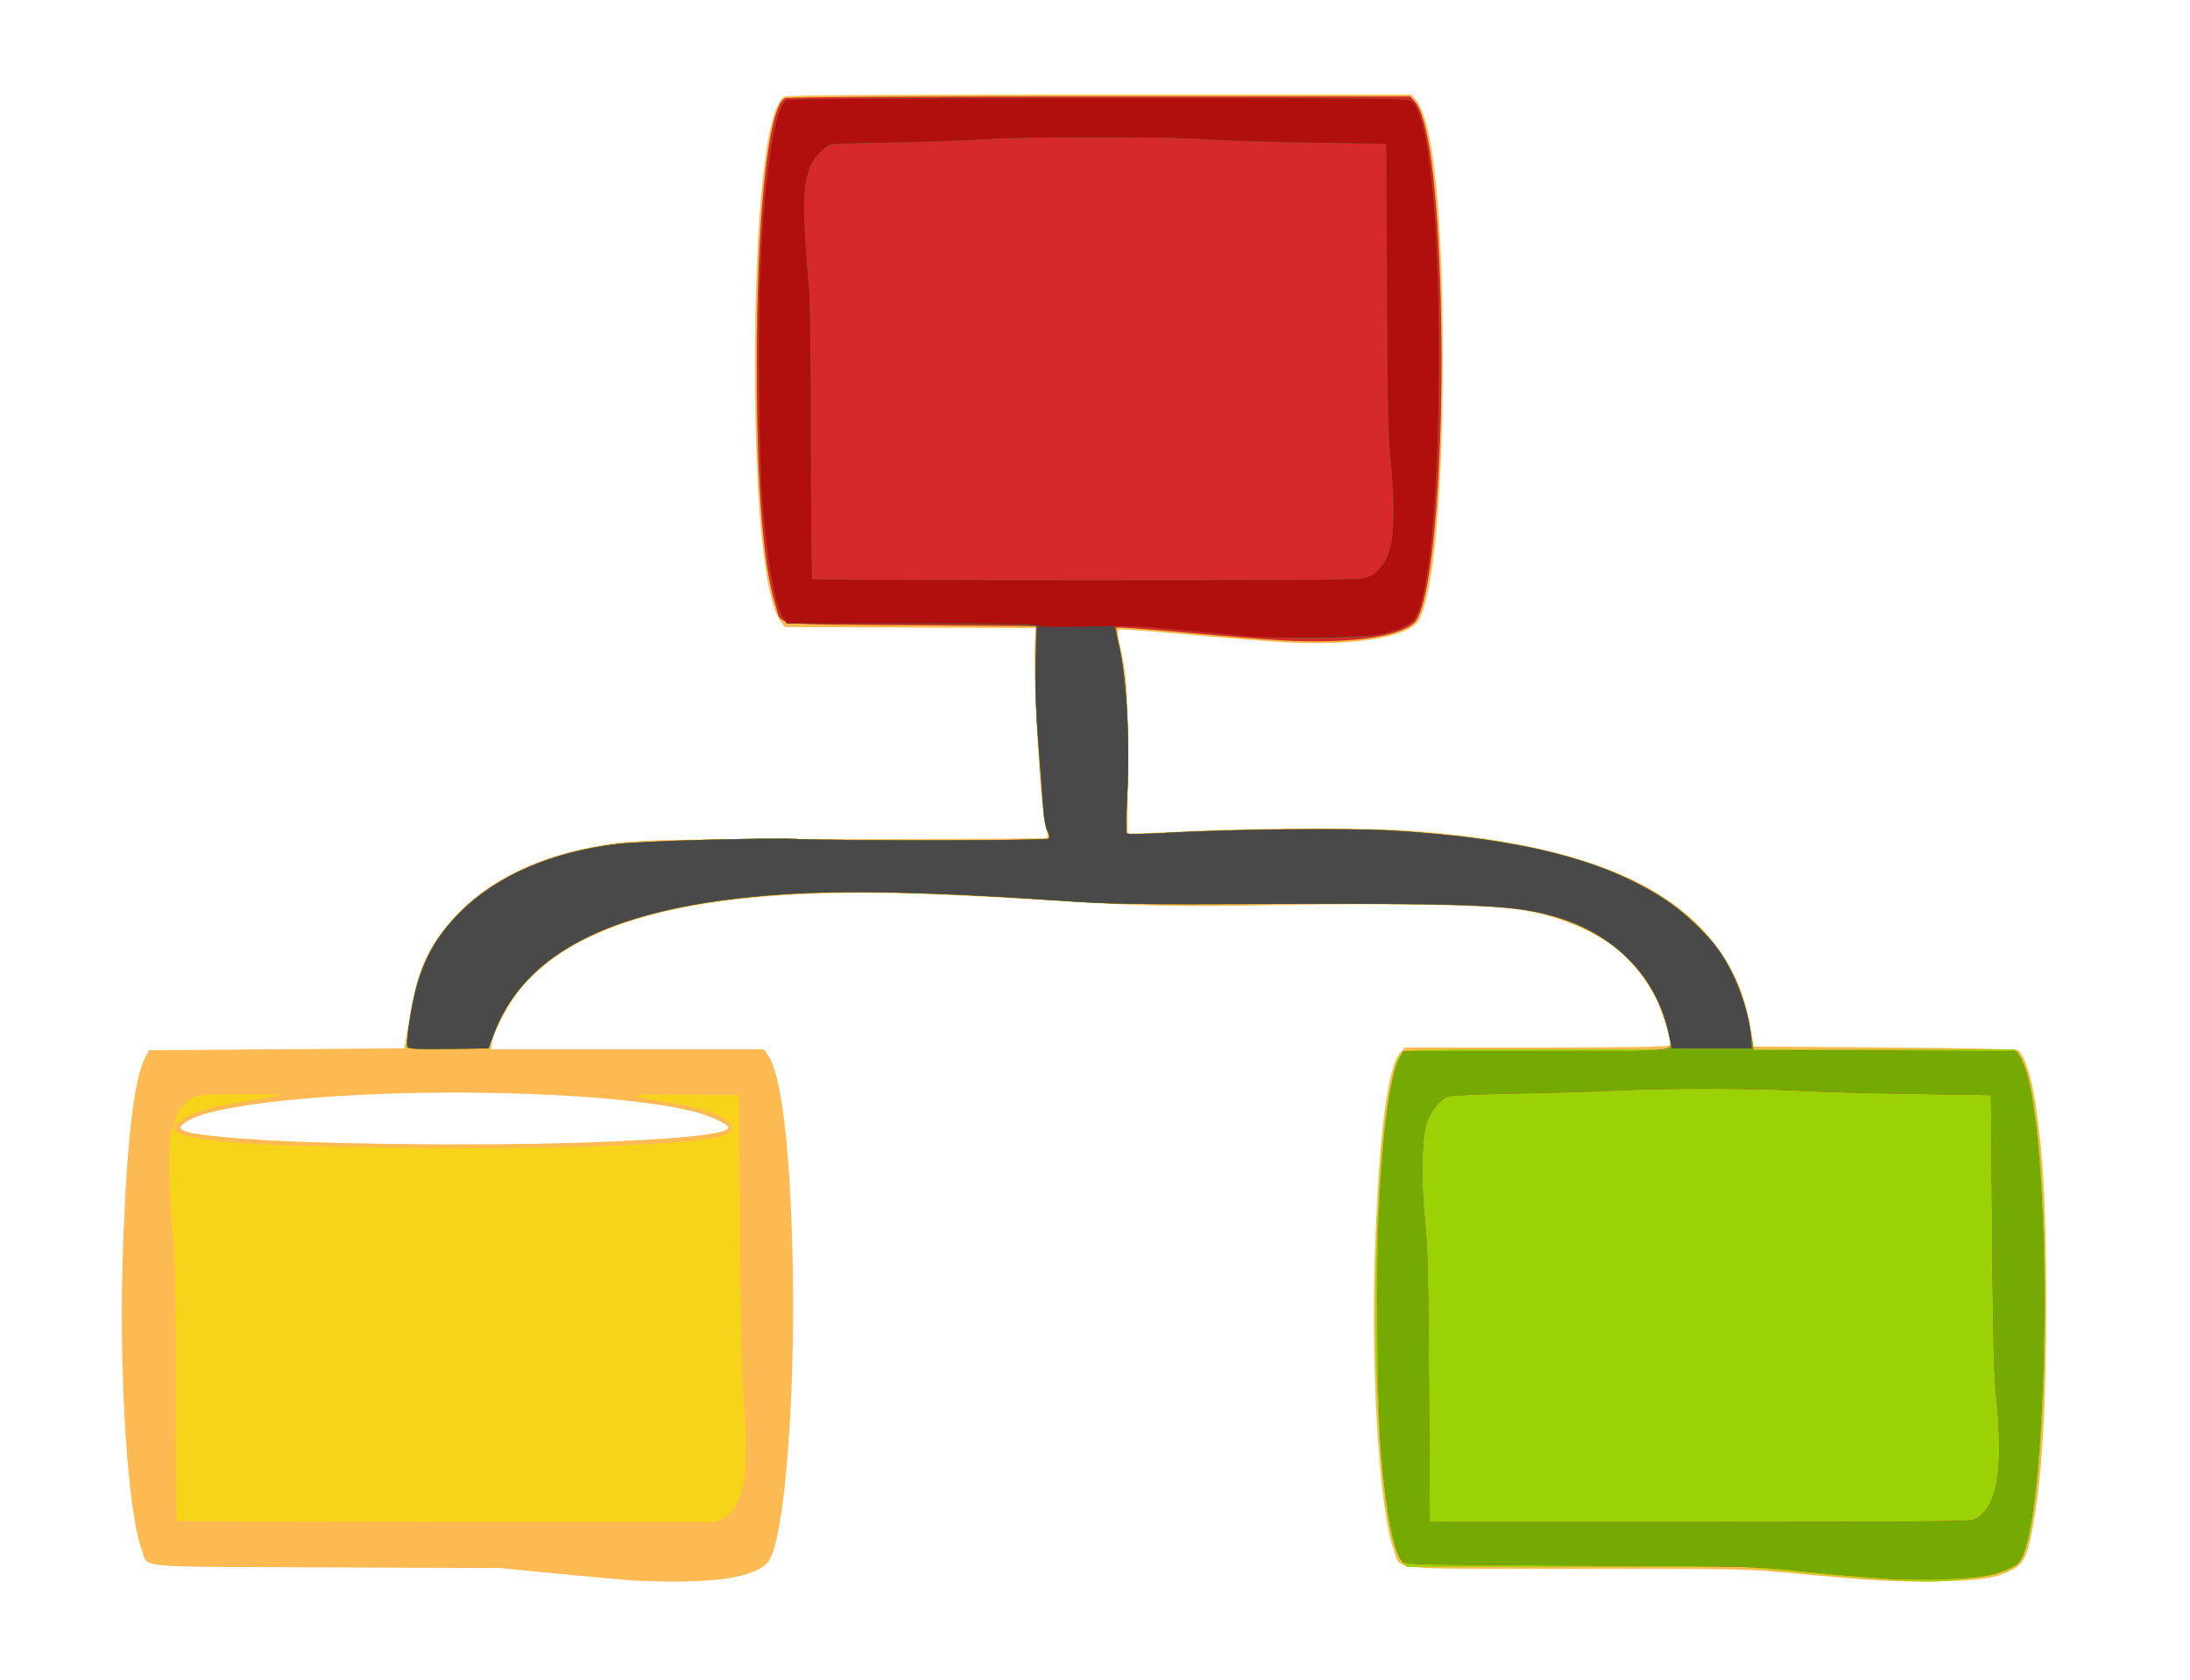 <?xml version="1.0" encoding="UTF-8" standalone="no"?>
<svg
   xmlns:dc="http://purl.org/dc/elements/1.1/"
   xmlns:cc="http://creativecommons.org/ns#"
   xmlns:rdf="http://www.w3.org/1999/02/22-rdf-syntax-ns#"
   xmlns:svg="http://www.w3.org/2000/svg"
   xmlns="http://www.w3.org/2000/svg"
   viewBox="0 0 375.04 287.68"
   height="287.68"
   width="375.04"
   id="svg2"
   version="1.1">
  <defs
     id="defs6" />
  <path
     style="fill:#fdba53;stroke-width:0.32"
     d="m 108.48,270.689 c -1.144,-0.058 -6.76,-0.563 -12.48,-1.121 l -10.4,-1.015 -29.755,-0.116 c -33.605,-0.131 -30.389,0.164 -31.532,-2.892 -2.519,-6.732 -4.013,-30.637 -3.249,-51.989 0.658,-18.409 1.872,-28.731 3.818,-32.483 l 0.621,-1.196 21.869,-0.16 21.869,-0.16 0.871,-5.28 c 1.214,-7.359 2.732,-11.14 6.245,-15.553 5.357,-6.729 13.962,-11.487 24.512,-13.554 7.005,-1.372 9.094,-1.44 44.465,-1.447 18.597,-0.003 33.905,-0.099 34.018,-0.211 0.113,-0.113 -0.008,-0.905 -0.268,-1.76 -0.975,-3.202 -2.316,-27.458 -1.803,-32.595 l 0.16,-1.6 -21.499,-0.082 -21.499,-0.082 -0.662,-0.842 c -2.827,-3.594 -4.502,-19.903 -4.498,-43.794 0.004,-26.627 1.97,-44.555 5.067,-46.213 0.459,-0.246 16.233,-0.347 53.965,-0.347 h 53.316 l 0.768,0.829 c 2.985,3.221 4.671,19.01 4.678,43.811 0.007,23.716 -1.479,40.334 -4.051,45.307 -1.525,2.949 -11.011,4.535 -23.063,3.856 -3.324,-0.187 -11.044,-0.805 -17.156,-1.372 -6.112,-0.567 -11.214,-0.93 -11.338,-0.807 -0.123,0.123 0.011,1.266 0.299,2.54 1.243,5.504 1.342,6.96 1.348,19.756 l 0.006,12.64 1.279,-0.012 c 0.703,-0.006 5.383,-0.202 10.399,-0.433 11.509,-0.532 28.865,-0.56 36.16,-0.059 37.088,2.55 55.755,13.493 58.993,34.584 l 0.369,2.4 22.399,0.16 c 12.319,0.088 22.581,0.278 22.804,0.422 1.131,0.731 2.382,4.51 3.093,9.338 1.32,8.964 1.791,17.899 1.793,34.006 0.003,18.667 -0.731,30.382 -2.457,39.274 -0.794,4.088 -1.529,5.496 -3.355,6.421 -2.783,1.41 -5.103,1.785 -12.169,1.967 -7.059,0.182 -12.088,-0.09 -25.209,-1.36 -7.971,-0.772 -8.738,-0.788 -37.157,-0.788 -33.22,0 -30.062,0.312 -31.338,-3.096 -2.494,-6.667 -3.997,-30.366 -3.262,-51.464 0.701,-20.138 2.18,-31.521 4.408,-33.925 l 0.737,-0.795 h 22.556 c 14.825,0 22.625,-0.111 22.756,-0.323 0.353,-0.571 -1.112,-5.517 -2.424,-8.184 -1.529,-3.109 -4.064,-6.266 -6.779,-8.441 -4.068,-3.26 -10.652,-5.872 -16.879,-6.697 -5.916,-0.784 -21.816,-1.085 -40,-0.756 -18.906,0.341 -23.691,0.241 -41.12,-0.859 -5.632,-0.356 -14.632,-0.809 -20,-1.008 -36.927,-1.369 -59.332,3.868 -69.621,16.272 -1.912,2.305 -4.527,7.259 -4.836,9.16 l -0.188,1.156 h 23.38 23.38 l 0.625,0.88 c 2.232,3.141 3.681,14.288 4.214,32.411 0.674,22.914 -0.964,47.401 -3.577,53.497 -0.7,1.632 -1.783,2.353 -4.918,3.275 -3.424,1.007 -10.248,1.338 -18.7,0.907 z m -9.6,-74.971 c 17.132,-0.544 26.195,-1.481 25.844,-2.67 -0.185,-0.628 -3.475,-2.09 -6.164,-2.739 -16.273,-3.93 -57.648,-4.288 -78.28,-0.676 -4.288,0.751 -6.369,1.351 -8.12,2.342 -2.779,1.572 -1.196,2.143 8.16,2.943 11.983,1.025 39.621,1.403 58.56,0.801 z"
     id="path831" />
  <path
     style="fill:#f7d31a;stroke-width:0.32"
     d="m 323.52,270.565 c -2.552,-0.142 -9.272,-0.697 -14.933,-1.233 l -10.293,-0.974 h -28.681 -28.681 l -0.766,-0.766 c -2.095,-2.095 -3.629,-12.229 -4.317,-28.514 -0.872,-20.64 0.257,-44.592 2.568,-54.498 0.657,-2.816 0.952,-3.545 1.764,-4.357 0.45,-0.45 2.955,-0.505 23.202,-0.505 h 22.697 v -0.886 c 0,-0.488 -0.286,-1.92 -0.636,-3.182 -2.934,-10.589 -11.176,-17.449 -23.724,-19.746 -5.051,-0.925 -15.468,-1.185 -43.347,-1.084 -25.396,0.092 -27.852,0.052 -37.572,-0.615 -20.905,-1.436 -35.9,-1.768 -46.775,-1.036 -28.401,1.912 -44.166,9.582 -49.521,24.094 l -0.847,2.296 -6.912,0.086 c -5.358,0.067 -6.945,-0.005 -7.058,-0.32 -0.266,-0.741 1.01,-8.362 1.863,-11.126 1.507,-4.881 3.673,-8.413 7.461,-12.164 C 85.201,149.907 94.647,145.851 105.76,144.551 c 4.283,-0.501 25.228,-1.09 30.56,-0.858 8.011,0.347 42.892,0.301 43.25,-0.057 0.219,-0.219 0.154,-0.653 -0.199,-1.336 -0.354,-0.684 -0.621,-2.485 -0.826,-5.557 -0.167,-2.5 -0.529,-7.281 -0.804,-10.625 -0.308,-3.731 -0.463,-8.553 -0.401,-12.48 l 0.1,-6.4 -21.506,-0.16 c -24.641,-0.183 -21.96,0.223 -23.14,-3.505 -2.106,-6.655 -3.183,-20.39 -3.188,-40.655 -0.006,-26.008 1.929,-44.547 4.811,-46.089 0.369,-0.197 20.008,-0.311 53.826,-0.311 h 53.245 l 0.691,0.735 c 2.4,2.554 4.005,14.507 4.523,33.665 0.731,27.086 -1.36,52.791 -4.536,55.754 -2.628,2.452 -11.651,3.648 -22.646,3.001 -3.08,-0.181 -10.671,-0.796 -16.869,-1.367 -6.198,-0.57 -11.361,-0.946 -11.472,-0.835 -0.111,0.111 0.092,1.472 0.451,3.024 1.348,5.817 1.911,16.404 1.394,26.182 -0.168,3.168 -0.185,5.89 -0.039,6.049 0.158,0.172 3.025,0.131 7.08,-0.103 10.602,-0.61 30.811,-0.81 38.175,-0.378 11.597,0.68 19.495,1.763 27.52,3.773 20.674,5.177 31.785,15.309 34.092,31.089 l 0.382,2.61 h 22.378 22.378 l 0.737,0.795 c 0.903,0.975 1.933,4.388 2.609,8.645 3.397,21.408 2.05,71.025 -2.114,77.872 -1.169,1.923 -4.734,3.086 -10.938,3.568 -4.358,0.339 -5.113,0.337 -11.765,-0.033 z M 30.293,260.465 c -0.117,-0.117 -0.213,-9.974 -0.213,-21.905 0,-17.446 -0.101,-22.775 -0.516,-27.227 -0.576,-6.187 -0.742,-14.326 -0.34,-16.688 l 0.265,-1.553 0.696,0.653 c 0.827,0.777 2.416,1.151 6.935,1.633 7.29,0.778 14.09,1.018 33.76,1.195 29.474,0.264 49.398,-0.599 53.543,-2.321 0.822,-0.341 1.04,-0.604 0.96,-1.157 -0.24,-1.666 -4.474,-3.292 -11.463,-4.402 -7.307,-1.161 -7.111,-1.237 3.04,-1.185 l 9.6,0.049 0.186,24.32 c 0.121,15.809 0.321,25.44 0.571,27.52 0.591,4.913 0.536,13.029 -0.104,15.36 -0.784,2.855 -1.848,4.464 -3.471,5.249 l -1.386,0.671 H 76.432 c -25.259,0 -46.022,-0.096 -46.139,-0.213 z m -0.406,-68.373 c 0.404,-1.68 1.771,-3.435 3.172,-4.071 1.182,-0.537 2.151,-0.609 8.194,-0.616 3.769,-0.004 6.787,0.06 6.705,0.141 -0.082,0.082 -2.158,0.453 -4.613,0.826 -7.412,1.124 -10.975,2.212 -12.91,3.942 l -0.765,0.684 z"
     id="path829" />
  <path
     style="fill:#9bd205;stroke-width:0.32"
     d="m 323.52,270.565 c -2.552,-0.142 -9.272,-0.697 -14.933,-1.233 l -10.293,-0.974 h -28.681 -28.681 l -0.766,-0.766 c -2.095,-2.095 -3.629,-12.229 -4.317,-28.514 -0.872,-20.64 0.257,-44.592 2.568,-54.498 0.657,-2.816 0.952,-3.545 1.764,-4.357 0.45,-0.45 2.955,-0.505 23.202,-0.505 h 22.697 v -0.886 c 0,-0.488 -0.286,-1.92 -0.636,-3.182 -2.934,-10.589 -11.176,-17.449 -23.724,-19.746 -5.051,-0.925 -15.468,-1.185 -43.347,-1.084 -25.396,0.092 -27.852,0.052 -37.572,-0.615 -20.905,-1.436 -35.9,-1.768 -46.775,-1.036 -28.401,1.912 -44.166,9.582 -49.521,24.094 l -0.847,2.296 -6.912,0.086 c -5.358,0.067 -6.945,-0.005 -7.058,-0.32 -0.266,-0.741 1.01,-8.362 1.863,-11.126 1.507,-4.881 3.673,-8.413 7.461,-12.164 C 85.201,149.907 94.647,145.851 105.76,144.551 c 4.283,-0.501 25.228,-1.09 30.56,-0.858 8.011,0.347 42.892,0.301 43.25,-0.057 0.219,-0.219 0.154,-0.653 -0.199,-1.336 -0.354,-0.684 -0.621,-2.485 -0.826,-5.557 -0.167,-2.5 -0.529,-7.281 -0.804,-10.625 -0.308,-3.731 -0.463,-8.553 -0.401,-12.48 l 0.1,-6.4 -21.506,-0.16 c -24.641,-0.183 -21.96,0.223 -23.14,-3.505 -2.106,-6.655 -3.183,-20.39 -3.188,-40.655 -0.006,-26.008 1.929,-44.547 4.811,-46.089 0.369,-0.197 20.008,-0.311 53.826,-0.311 h 53.245 l 0.691,0.735 c 2.4,2.554 4.005,14.507 4.523,33.665 0.731,27.086 -1.36,52.791 -4.536,55.754 -2.628,2.452 -11.651,3.648 -22.646,3.001 -3.08,-0.181 -10.671,-0.796 -16.869,-1.367 -6.198,-0.57 -11.361,-0.946 -11.472,-0.835 -0.111,0.111 0.092,1.472 0.451,3.024 1.348,5.817 1.911,16.404 1.394,26.182 -0.168,3.168 -0.185,5.89 -0.039,6.049 0.158,0.172 3.025,0.131 7.08,-0.103 10.602,-0.61 30.811,-0.81 38.175,-0.378 11.597,0.68 19.495,1.763 27.52,3.773 20.674,5.177 31.785,15.309 34.092,31.089 l 0.382,2.61 h 22.378 22.378 l 0.737,0.795 c 0.903,0.975 1.933,4.388 2.609,8.645 3.397,21.408 2.05,71.025 -2.114,77.872 -1.169,1.923 -4.734,3.086 -10.938,3.568 -4.358,0.339 -5.113,0.337 -11.765,-0.033 z"
     id="path827" />
  <path
     style="fill:#d62929;stroke-width:0.32"
     d="m 324.16,270.413 c -0.792,-0.064 -3.6,-0.277 -6.24,-0.473 -2.64,-0.196 -7.536,-0.655 -10.88,-1.021 -5.616,-0.615 -8.376,-0.676 -36.158,-0.794 -26.611,-0.114 -30.141,-0.186 -30.626,-0.625 -1.465,-1.326 -2.927,-8.893 -3.791,-19.622 -0.55,-6.834 -0.755,-30.811 -0.336,-39.52 0.708,-14.759 1.896,-23.796 3.555,-27.047 l 0.65,-1.273 h 22.724 c 25.832,0 23.415,0.315 22.737,-2.966 -1.947,-9.425 -8.856,-16.726 -18.794,-19.859 -7.019,-2.213 -13.308,-2.523 -48.627,-2.394 -25.396,0.092 -27.852,0.052 -37.572,-0.615 -20.905,-1.436 -35.9,-1.768 -46.775,-1.036 -28.401,1.912 -44.166,9.582 -49.521,24.094 l -0.847,2.296 -6.912,0.086 c -5.358,0.067 -6.945,-0.005 -7.058,-0.32 -0.266,-0.741 1.01,-8.362 1.863,-11.126 1.507,-4.881 3.673,-8.413 7.461,-12.164 C 85.201,149.907 94.647,145.851 105.76,144.551 c 4.283,-0.501 25.228,-1.09 30.56,-0.858 8.011,0.347 42.892,0.301 43.25,-0.057 0.219,-0.219 0.154,-0.653 -0.199,-1.336 -0.354,-0.684 -0.621,-2.485 -0.826,-5.557 -0.167,-2.5 -0.529,-7.281 -0.804,-10.625 -0.308,-3.731 -0.463,-8.553 -0.401,-12.48 l 0.1,-6.4 -21.506,-0.16 c -24.641,-0.183 -21.96,0.223 -23.14,-3.505 -2.106,-6.655 -3.183,-20.39 -3.188,-40.655 -0.006,-26.008 1.929,-44.547 4.811,-46.089 0.369,-0.197 20.008,-0.311 53.826,-0.311 h 53.245 l 0.691,0.735 c 2.4,2.554 4.005,14.507 4.523,33.665 0.731,27.086 -1.36,52.791 -4.536,55.754 -2.628,2.452 -11.651,3.648 -22.646,3.001 -3.08,-0.181 -10.671,-0.796 -16.869,-1.367 -6.198,-0.57 -11.361,-0.946 -11.472,-0.835 -0.111,0.111 0.092,1.472 0.451,3.024 1.348,5.817 1.911,16.404 1.394,26.182 -0.168,3.168 -0.185,5.89 -0.039,6.049 0.158,0.172 3.025,0.131 7.08,-0.103 10.602,-0.61 30.811,-0.81 38.175,-0.378 25.921,1.521 42.395,6.577 52.114,15.995 5.387,5.22 8.06,10.46 9.434,18.499 l 0.536,3.137 22.484,0.082 22.484,0.082 0.633,1.038 c 1.283,2.104 2.248,6.807 3.025,14.746 2.245,22.948 0.93,61.186 -2.412,70.118 -0.635,1.698 -0.823,1.904 -2.387,2.62 -2.91,1.332 -5.601,1.738 -12.311,1.857 -3.432,0.061 -6.888,0.058 -7.68,-0.007 z m 13.659,-10.077 c 4.082,-1.547 5.396,-8.342 4.048,-20.939 -0.399,-3.731 -0.557,-10.037 -0.71,-28.32 l -0.197,-23.52 -13.6,-0.21 c -7.48,-0.115 -16.264,-0.363 -19.52,-0.551 -7.263,-0.418 -23.535,-0.43 -30.88,-0.021 -2.992,0.166 -10.48,0.386 -16.64,0.488 -6.16,0.102 -11.666,0.328 -12.235,0.503 -1.374,0.422 -3.055,2.439 -3.759,4.513 -0.867,2.552 -1.003,9.96 -0.306,16.719 0.461,4.477 0.584,9.531 0.694,28.56 l 0.134,23.12 h 46.035 c 31.83,0 46.313,-0.105 46.936,-0.341 z"
     id="path825" />
  <path
     style="fill:#75a904;stroke-width:0.32"
     d="m 324.16,270.413 c -0.792,-0.064 -3.6,-0.277 -6.24,-0.473 -2.64,-0.196 -7.536,-0.655 -10.88,-1.021 -5.616,-0.615 -8.376,-0.676 -36.158,-0.794 -26.611,-0.114 -30.141,-0.186 -30.626,-0.625 -1.465,-1.326 -2.927,-8.893 -3.791,-19.622 -0.55,-6.834 -0.755,-30.811 -0.336,-39.52 0.708,-14.759 1.896,-23.796 3.555,-27.047 l 0.65,-1.273 h 22.724 c 25.832,0 23.415,0.315 22.737,-2.966 -1.947,-9.425 -8.856,-16.726 -18.794,-19.859 -7.019,-2.213 -13.308,-2.523 -48.627,-2.394 -25.396,0.092 -27.852,0.052 -37.572,-0.615 -20.905,-1.436 -35.9,-1.768 -46.775,-1.036 -28.401,1.912 -44.166,9.582 -49.521,24.094 l -0.847,2.296 -6.912,0.086 c -5.358,0.067 -6.945,-0.005 -7.058,-0.32 -0.266,-0.741 1.01,-8.362 1.863,-11.126 1.507,-4.881 3.673,-8.413 7.461,-12.164 C 85.201,149.907 94.647,145.851 105.76,144.551 c 4.283,-0.501 25.228,-1.09 30.56,-0.858 8.011,0.347 42.892,0.301 43.25,-0.057 0.219,-0.219 0.161,-0.64 -0.179,-1.296 -0.276,-0.535 -0.579,-1.955 -0.672,-3.157 -1.339,-17.312 -1.493,-20.202 -1.366,-25.545 0.075,-3.168 0.198,-5.976 0.272,-6.24 0.118,-0.423 -2.436,-0.49 -21.38,-0.562 l -21.514,-0.082 -0.543,-0.828 c -1.446,-2.206 -2.856,-10.131 -3.64,-20.447 -0.558,-7.344 -0.757,-30.139 -0.341,-39.04 0.808,-17.296 2.489,-28.197 4.515,-29.281 0.388,-0.208 19.013,-0.319 53.577,-0.319 51.405,0 52.999,0.018 53.582,0.601 2.771,2.771 4.519,19.609 4.519,43.534 0,18.986 -0.944,33.032 -2.762,41.091 -0.784,3.477 -1.406,4.481 -3.275,5.285 -3.248,1.397 -5.343,1.705 -12.78,1.879 -7.556,0.177 -12.135,-0.069 -25.504,-1.371 -4.4,-0.428 -8.736,-0.779 -9.636,-0.779 l -1.636,-1.4e-4 0.719,2.973 c 1.425,5.896 2.027,16.6 1.496,26.627 -0.168,3.168 -0.185,5.89 -0.039,6.049 0.158,0.172 3.025,0.131 7.08,-0.103 10.602,-0.61 30.811,-0.81 38.175,-0.378 25.921,1.521 42.395,6.577 52.114,15.995 5.387,5.22 8.06,10.46 9.434,18.499 l 0.536,3.137 22.484,0.082 22.484,0.082 0.633,1.038 c 1.283,2.104 2.248,6.807 3.025,14.746 2.245,22.948 0.93,61.186 -2.412,70.118 -0.635,1.698 -0.823,1.904 -2.387,2.62 -2.91,1.332 -5.601,1.738 -12.311,1.857 -3.432,0.061 -6.888,0.058 -7.68,-0.007 z m 13.659,-10.077 c 4.082,-1.547 5.396,-8.342 4.048,-20.939 -0.399,-3.731 -0.557,-10.037 -0.71,-28.32 l -0.197,-23.52 -13.6,-0.21 c -7.48,-0.115 -16.264,-0.363 -19.52,-0.551 -7.263,-0.418 -23.535,-0.43 -30.88,-0.021 -2.992,0.166 -10.48,0.386 -16.64,0.488 -6.16,0.102 -11.666,0.328 -12.235,0.503 -1.374,0.422 -3.055,2.439 -3.759,4.513 -0.867,2.552 -1.003,9.96 -0.306,16.719 0.461,4.477 0.584,9.531 0.694,28.56 l 0.134,23.12 h 46.035 c 31.83,0 46.313,-0.105 46.936,-0.341 z M 234.437,98.786 c 1.574,-0.715 2.741,-2.171 3.482,-4.348 0.848,-2.489 0.97,-8.618 0.299,-15.04 -0.478,-4.576 -0.588,-9.36 -0.693,-30.112 l -0.124,-24.672 -13.021,-0.197 c -7.161,-0.108 -15.181,-0.363 -17.821,-0.566 -6.237,-0.48 -31.13,-0.489 -37.92,-0.014 -2.904,0.203 -9.816,0.449 -15.36,0.545 -5.544,0.096 -10.401,0.24 -10.794,0.32 -1.126,0.228 -2.992,2.062 -3.644,3.583 -1.446,3.374 -1.499,7.397 -0.28,21.512 0.16,1.848 0.296,13.668 0.304,26.267 0.008,12.599 0.11,23.003 0.227,23.12 0.117,0.117 21.321,0.21 47.12,0.206 45.121,-0.007 46.957,-0.03 48.224,-0.605 z"
     id="path823" />
  <path
     style="fill:#494949;stroke-width:0.32"
     d="m 69.852,179.324 c -0.446,-0.571 0.644,-7.709 1.699,-11.126 1.507,-4.881 3.673,-8.413 7.461,-12.164 6.189,-6.128 15.635,-10.183 26.748,-11.483 4.283,-0.501 25.228,-1.09 30.56,-0.858 8.011,0.347 42.892,0.301 43.25,-0.057 0.219,-0.219 0.161,-0.64 -0.179,-1.296 -0.276,-0.535 -0.579,-1.955 -0.672,-3.157 -1.339,-17.312 -1.493,-20.202 -1.366,-25.545 0.075,-3.168 0.198,-5.976 0.272,-6.24 0.118,-0.423 -2.436,-0.49 -21.38,-0.562 l -21.514,-0.082 -0.543,-0.828 c -1.446,-2.206 -2.856,-10.131 -3.64,-20.447 -0.558,-7.344 -0.757,-30.139 -0.341,-39.04 0.808,-17.296 2.489,-28.197 4.515,-29.281 0.388,-0.208 19.013,-0.319 53.577,-0.319 51.405,0 52.999,0.018 53.582,0.601 2.771,2.771 4.519,19.609 4.519,43.534 0,18.986 -0.944,33.032 -2.762,41.091 -0.784,3.477 -1.406,4.481 -3.275,5.285 -3.248,1.397 -5.343,1.705 -12.78,1.879 -7.556,0.177 -12.135,-0.069 -25.504,-1.371 -4.4,-0.428 -8.736,-0.779 -9.636,-0.779 l -1.636,-1.4e-4 0.719,2.973 c 1.425,5.896 2.027,16.6 1.496,26.627 -0.168,3.168 -0.185,5.89 -0.039,6.049 0.158,0.172 3.025,0.131 7.08,-0.103 10.602,-0.61 30.811,-0.81 38.175,-0.378 22,1.291 36.205,4.864 46.88,11.793 3.15,2.045 7.141,5.791 9.142,8.581 2.891,4.032 5.343,10.645 5.628,15.178 l 0.111,1.759 h -6.852 -6.852 l -0.42,-2.08 c -1.971,-9.773 -8.779,-17.081 -18.877,-20.265 -7.019,-2.213 -13.308,-2.523 -48.627,-2.394 -25.396,0.092 -27.852,0.052 -37.572,-0.615 -20.905,-1.436 -35.9,-1.768 -46.775,-1.036 -28.401,1.912 -44.166,9.582 -49.521,24.094 l -0.847,2.296 -6.744,0.086 c -5.154,0.066 -6.819,-0.01 -7.061,-0.32 z M 234.437,98.786 c 1.574,-0.715 2.741,-2.171 3.482,-4.348 0.848,-2.489 0.97,-8.618 0.299,-15.04 -0.478,-4.576 -0.588,-9.36 -0.693,-30.112 l -0.124,-24.672 -13.021,-0.197 c -7.161,-0.108 -15.181,-0.363 -17.821,-0.566 -6.237,-0.48 -31.13,-0.489 -37.92,-0.014 -2.904,0.203 -9.816,0.449 -15.36,0.545 -5.544,0.096 -10.401,0.24 -10.794,0.32 -1.126,0.228 -2.992,2.062 -3.644,3.583 -1.446,3.374 -1.499,7.397 -0.28,21.512 0.16,1.848 0.296,13.668 0.304,26.267 0.008,12.599 0.11,23.003 0.227,23.12 0.117,0.117 21.321,0.21 47.12,0.206 45.121,-0.007 46.957,-0.03 48.224,-0.605 z"
     id="path821" />
  <path
     style="fill:#b10e0e;stroke-width:0.32"
     d="m 213.92,108.964 c -1.936,-0.163 -7.12,-0.641 -11.52,-1.062 -6.935,-0.664 -9.091,-0.742 -16.193,-0.59 -5.956,0.128 -8.255,0.076 -8.419,-0.189 -0.165,-0.267 -5.956,-0.365 -21.639,-0.365 h -21.414 l -0.544,-0.831 c -1.447,-2.209 -2.858,-10.129 -3.641,-20.449 -0.558,-7.344 -0.757,-30.139 -0.341,-39.04 0.808,-17.296 2.489,-28.197 4.515,-29.281 0.388,-0.208 19.013,-0.319 53.577,-0.319 51.405,0 52.999,0.018 53.582,0.601 2.771,2.771 4.519,19.609 4.519,43.534 0,22.596 -1.497,39.861 -3.862,44.538 -0.65,1.286 -2.274,2.139 -5.792,3.043 -2.434,0.626 -17.142,0.89 -22.826,0.41 z m 20.517,-10.178 c 1.574,-0.715 2.741,-2.171 3.482,-4.348 0.848,-2.489 0.97,-8.618 0.299,-15.04 -0.478,-4.576 -0.588,-9.36 -0.693,-30.112 l -0.124,-24.672 -13.021,-0.197 c -7.161,-0.108 -15.181,-0.363 -17.821,-0.566 -6.237,-0.48 -31.13,-0.489 -37.92,-0.014 -2.904,0.203 -9.816,0.449 -15.36,0.545 -5.544,0.096 -10.401,0.24 -10.794,0.32 -1.126,0.228 -2.992,2.062 -3.644,3.583 -1.446,3.374 -1.499,7.397 -0.28,21.512 0.16,1.848 0.296,13.668 0.304,26.267 0.008,12.599 0.11,23.003 0.227,23.12 0.117,0.117 21.321,0.21 47.12,0.206 45.121,-0.007 46.957,-0.03 48.224,-0.605 z"
     id="path819" />
</svg>
